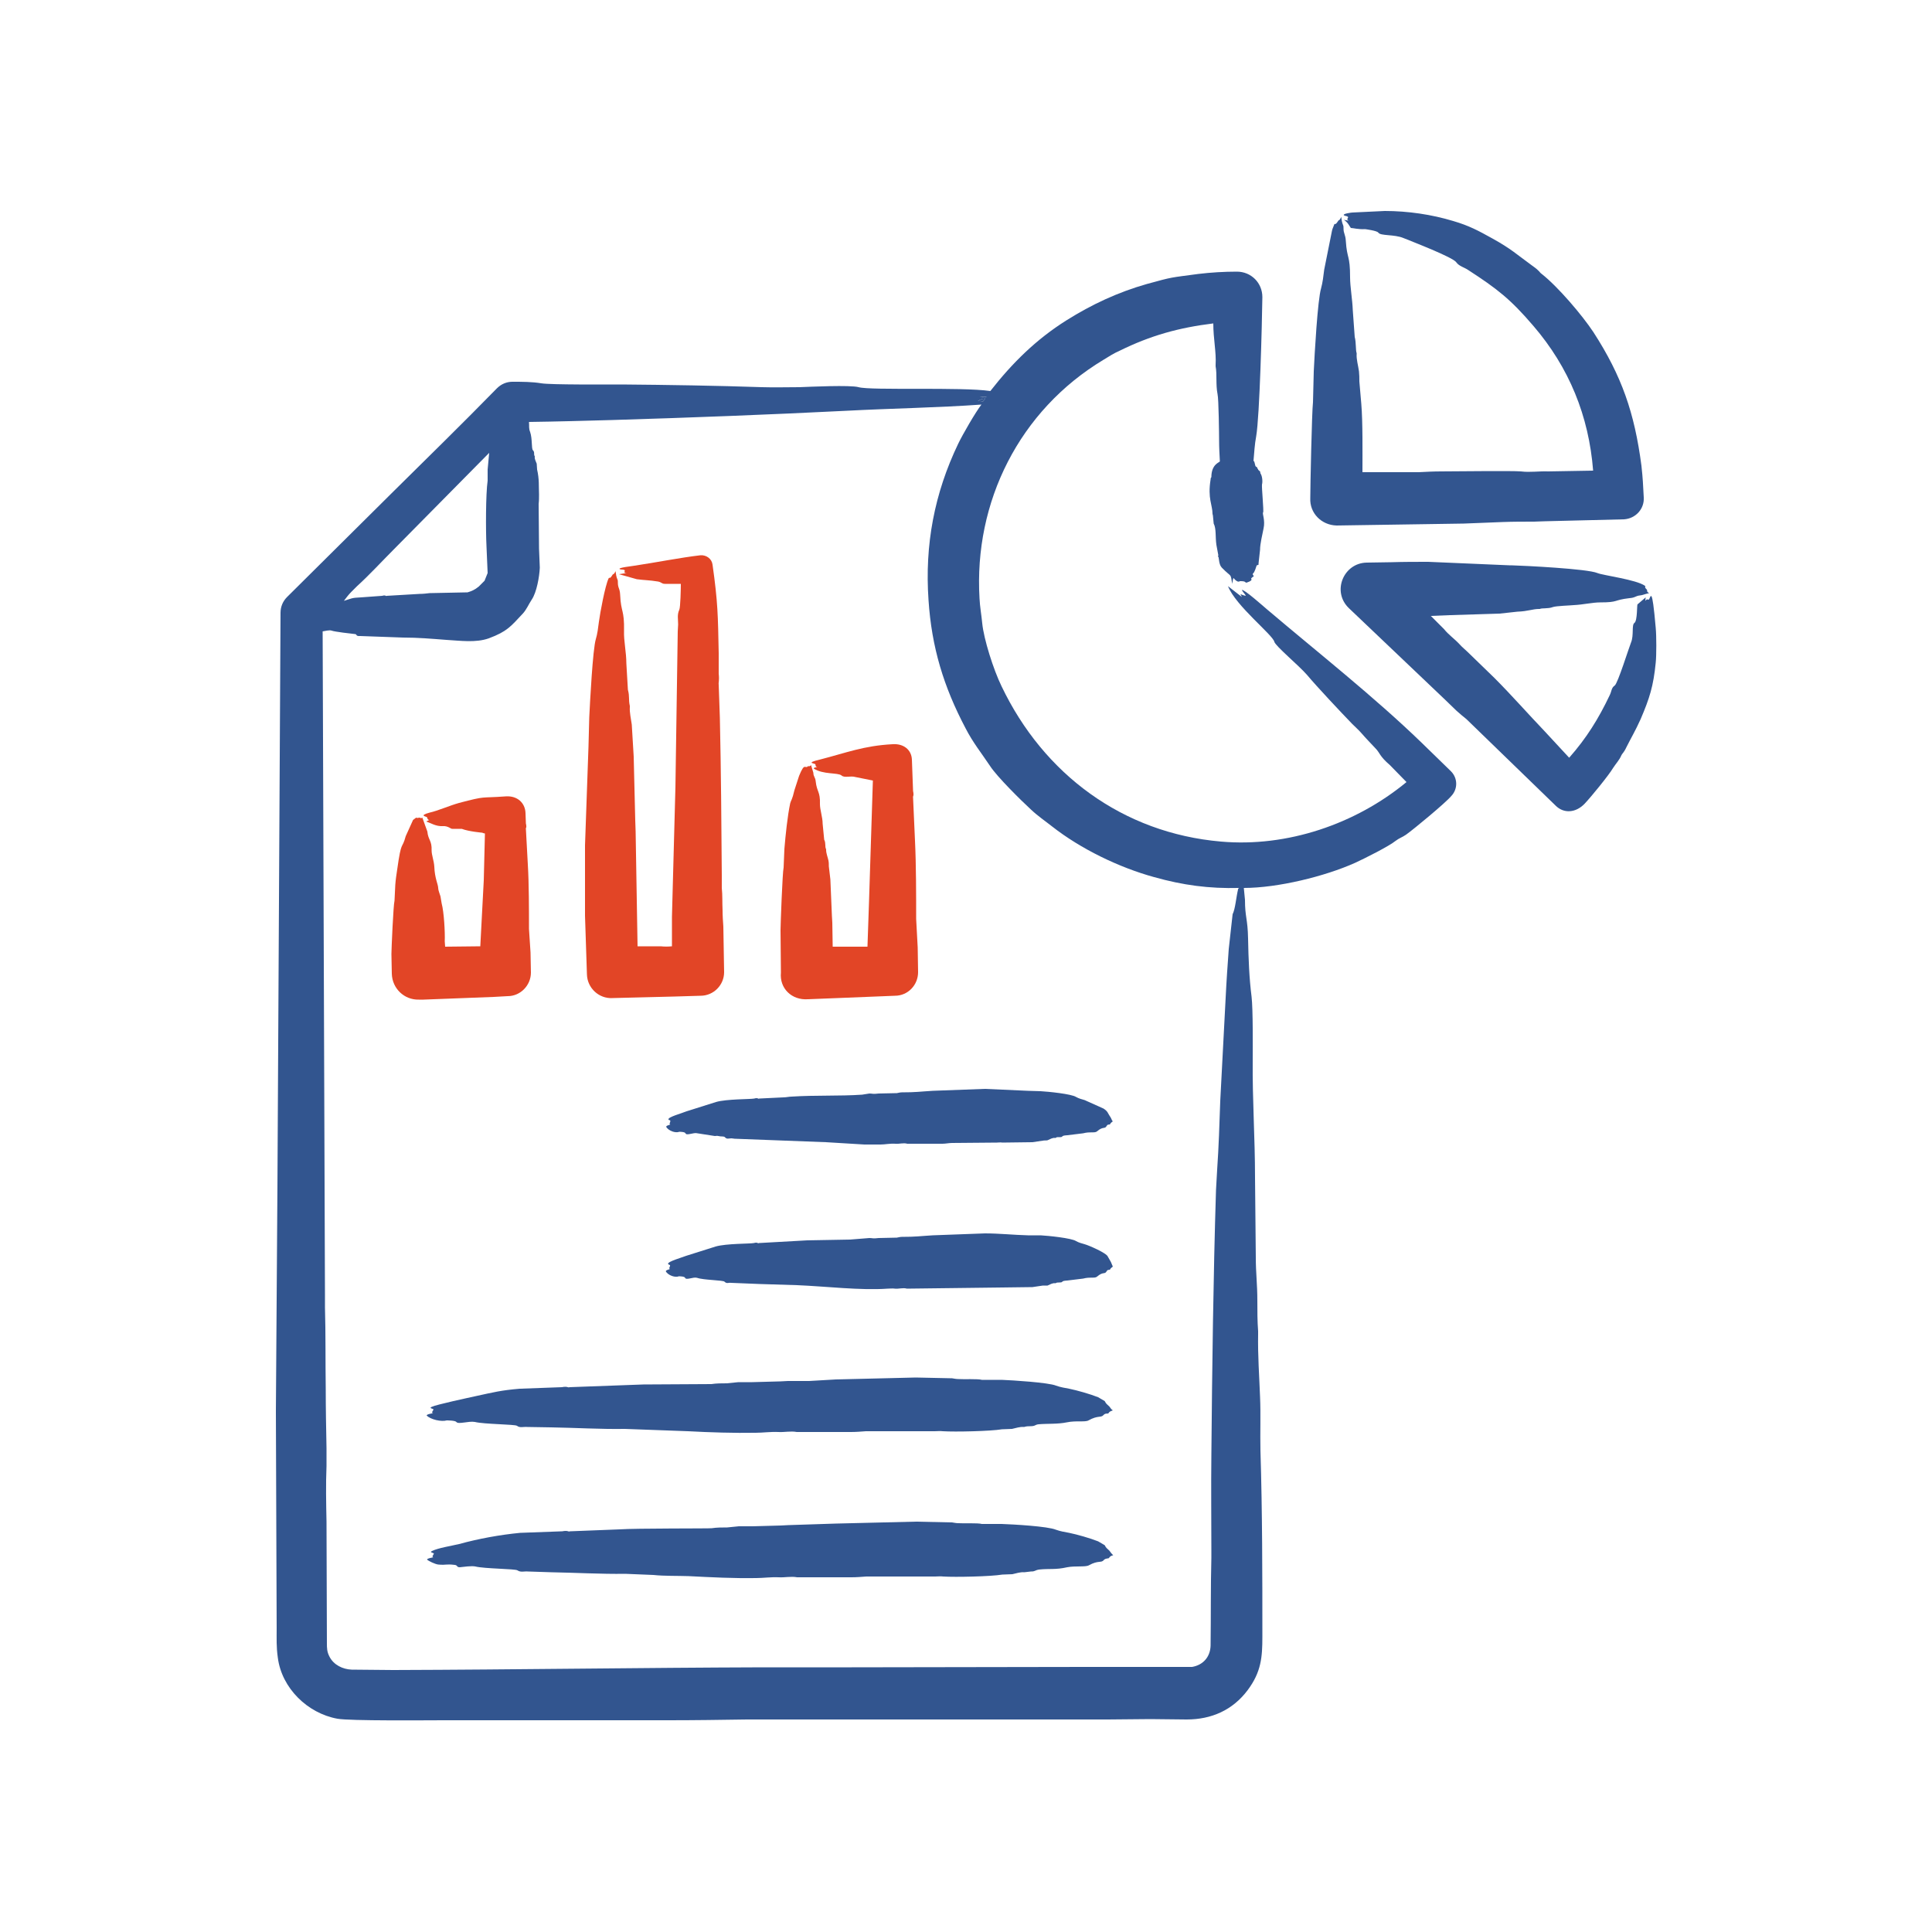 <?xml version="1.0" encoding="utf-8"?>
<!-- Generator: $$$/GeneralStr/196=Adobe Illustrator 27.6.0, SVG Export Plug-In . SVG Version: 6.00 Build 0)  -->
<svg version="1.1" id="Layer_1" xmlns="http://www.w3.org/2000/svg" xmlns:xlink="http://www.w3.org/1999/xlink" x="0px" y="0px"
	 viewBox="0 0 500 500" style="enable-background:new 0 0 500 500;" xml:space="preserve">
<style type="text/css">
	.st0{fill:#32558F;}
	.st1{fill:#E24526;}
</style>
<path class="st0" d="M345.9,136L345.9,136l32.9-0.5c3.4-0.1,6.8-0.3,10.1-0.4c2.7-0.1,5.4-0.1,8.1-0.1c0.9,0,1.9-0.1,2.9-0.1
	l20.4-0.5c3-0.2,5.3-2.7,5.1-5.7c-0.2-3.5-0.2-4.5-0.6-8.2c-1.8-13.7-5.1-23.2-12.4-34.5c-2.9-4.4-9.2-11.8-13.4-15.1
	c-0.7-0.5-0.4-0.7-2.4-2.1c-4-2.9-5.5-4.4-10.4-7.1c-3.6-2-6-3.3-10.1-4.5c-5.6-1.7-11.8-2.6-17.7-2.6L350,55
	c-0.2,0-2.6,0.3-2.2,0.7c0.4,0.3,0.8,0.1,1.1,0.5c-0.3,0.9-0.4,0.4,0.1,0.9l-1.2-0.2c1.1,0.7,1.4,1.6,1.8,2.1c0.6,0,1.9,0.4,3.7,0.3
	c0,0,3.1,0.4,3.4,0.9c0.6,0.9,4.1,0.4,6.5,1.4c2.2,0.9,12.9,5,13.7,6.3c0.7,1,2.1,1.3,3.1,2c7.4,4.8,10.9,7.5,16.8,14.4
	c9.3,10.8,14.4,23.4,15.5,37.5l-11.6,0.2c-2.4-0.1-4.7,0.3-7.1,0c-2.2-0.2-17.5,0-20.7,0c-1.9,0-3.8,0.1-5.7,0.2h-14.6
	c0-5,0.1-13-0.3-17.7l-0.5-5.8c0-0.9,0-1.7-0.1-2.6c-0.2-1.5-0.7-3.1-0.6-4.5c0-0.1,0-0.2,0-0.2c-0.3-0.8-0.1-2.7-0.5-4.2l-0.5-6.9
	c-0.1-2.8-0.7-6.1-0.7-8.5c0-5.9-0.8-4.7-1.1-9.4c-0.1-1.8-0.6-1.9-0.6-3.3c0-0.3,0-0.6-0.1-0.8c-0.3-0.7-0.4-1.4-0.5-2.2
	c-0.4,1.1-0.7,0.8-0.8,1.1c-0.9,1.4-0.8,0.4-1,0.9c-0.2,0.6-0.5,1.1-0.6,1.7l-2,10c-0.2,1.7-0.4,3.3-0.8,4.8
	c-0.9,2.9-1.7,17.2-1.9,21.5l-0.2,8c-0.3,2.5-0.7,22-0.7,24.8C338.9,132.8,342,135.9,345.9,136z"/>
<path class="st0" d="M428.5,162.5L428.5,162.5c-1-11.5-1.3-7.8-1.8-7.3c-0.6-0.2-0.7,0.1-0.9,0.3l0.1-0.9l-2.1,1.8
	c-0.2,0,0,4.2-0.8,4.8c-0.8,0.5-0.1,3.2-0.9,5.1c-0.5,1.2-3.4,10.5-4.2,11.1c-0.9,0.6-0.8,1.5-1.3,2.5c-2.9,6.1-6,11.1-10.5,16.2
	l-6.3-6.8c-4.4-4.6-8.6-9.4-13.1-13.9l-6.6-6.4c-0.8-0.8-1.7-1.5-2.4-2.3c-1.3-1.4-2.8-2.4-4-3.9l-3.4-3.4l4.9-0.2l12.9-0.4l4.6-0.5
	c2.8-0.1,3.9-0.7,5.6-0.7c0.1,0,0.1,0,0.2,0c0.6-0.3,2.1,0,3.4-0.5c0.9-0.3,4.5-0.4,5.4-0.5c2.3-0.1,4.9-0.7,6.8-0.7
	c4.9,0,3.3-0.6,7.6-1.1c1.5-0.1,1.6-0.6,2.7-0.7c0.9-0.1,1-0.3,2.4-0.6c-0.8-0.4-0.4-0.7-0.6-0.9c-0.9-0.9-0.1-0.7-0.5-1
	c-2.2-1.6-10.9-2.7-12.3-3.3c-2.6-1.1-18.8-1.9-22.3-2c-0.2,0-0.3,0-0.5,0l-21-0.9c-3.2,0-6.3,0-9.5,0.1l-6.4,0.1
	c-6,0.1-9.1,7.5-4.6,11.8l24.8,23.6l3,2.9c0.9,0.8,1.7,1.5,2.6,2.2l13.2,12.8l9.9,9.6c2.1,2.1,5.2,1.9,7.5-0.5
	c1.7-1.8,6.2-7.3,7.4-9.3c0.7-1.1,1.6-2,2.1-3.2c0.2-0.5,0.6-0.6,1.3-2.1c1.2-2.4,2.3-4.2,3.7-7.3c2.3-5.4,3.3-8.5,3.9-14.6
	C428.7,169.6,428.7,164.6,428.5,162.5z"/>
<path class="st0" d="M367.9,192.2c-12.3-11.9-26.8-23.3-40-34.5c-0.6-0.5-6.1-5.4-6.5-5c0.2,0.5,0.9,1.1,1,1.5
	c-1.5-0.3-1.6-0.9-1,0.3l-3.6-2.8c2,5.1,11.6,12.6,12,14.4c0.3,1.1,6.3,6.1,8.4,8.5c2.5,3,8.8,9.7,11.7,12.7
	c0.8,0.8,1.7,1.6,2.4,2.4c1.2,1.4,2.5,2.7,3.7,4c1.1,1.1,1,2,3.7,4.3l4.3,4.4c-13.2,10.9-30.9,16.9-48,15.4
	c-25.4-2.2-45.9-17.4-56.8-40.2c-2.1-4.3-4.6-12.2-5-16.3c-0.2-2.1-0.6-4.3-0.7-6.4c-1.5-25,10.3-48.7,32.1-61.8
	c1.3-0.8,2.7-1.7,4.1-2.3c8.1-4,15.4-6,24.3-7.1c0,4,0.8,7.5,0.6,10.7c0,0.2,0,0.3,0,0.4c0.4,2.1,0,4.7,0.5,7.2
	c0.3,1.2,0.4,10.8,0.4,11.9c0,1.9,0.1,3.7,0.2,5.5c-0.1,0.3-2.2,0.7-2.2,4.1c0,0,0,0,0,0c-0.2,0.2-0.2,0.4-0.2,0.6
	c-0.8,4.9,0.5,6.6,0.5,8.9c0,0.1,0.1,0.3,0.1,0.4l0.2,2.1c0.7,1.3,0.4,3.5,0.7,5.5l0.5,2.7c0.1,0.2-0.3,0.1,0,0.4
	c0.2,0.2,0.1,2,0.9,2.8c2.6,2.7,2.2,1.2,2.7,4.2c0.1-0.8,0.2-1.2,0.3-1.5c0.1,0,0.2,0.2,0.3,0.3c1,1,1.2,0.5,1.5,0.5
	c1.4,0,1.2,0.3,1.5,0.4c0.1,0,1.8-0.5,1.3-1c0,0,0-0.1,0-0.1l0.4-0.4c0.7-0.1-0.3-0.6,0.1-0.9c0.4-0.3,0.8-1.7,0.9-2
	c0-0.2,0.7-0.1,0.5-0.5l0.4-3.6c0-1.6,0.6-3.9,0.9-5.5c0.5-2.2-0.4-3.9-0.1-4.2c0.2-0.3-0.4-6.4-0.3-7.2c0.2-0.7,0.1-2.2-0.4-2.9
	l-0.1-0.5c-0.2-0.2-0.6-0.4-0.5-0.6c0,0,0,0,0,0c-0.3-0.1-0.1-0.5-0.5-0.6c-0.4-0.1-0.3-1.5-0.7-1.5c0.2-2.2,0.3-4.3,0.7-6.4
	c0.9-5.2,1.5-28.9,1.6-36c0-3.7-2.9-6.6-6.6-6.6c-3.3,0-6.7,0.2-10,0.6c-7.4,1-6.4,0.7-13.3,2.6c-7.4,2.1-14.3,5.3-20.8,9.4
	c-7.8,4.9-14,11-19.7,18.3c-7.3-1.1-30.9-0.1-34.1-1c-2.1-0.6-12.7-0.1-15.3,0c-3.2,0-6.5,0.1-9.7,0c-11.7-0.4-24.4-0.6-36.2-0.7
	c-4.2,0-18.5,0.1-20.9-0.3c-2.4-0.4-4.9-0.4-7.5-0.4c-1.5,0-2.9,0.6-4,1.7c-8.9,9.1-18.3,18.3-27.3,27.2l-27,26.8
	c-1.1,1.1-1.7,2.5-1.7,4.1L71.8,307l-0.4,58.2l0.2,56.1c0,2.9-0.1,4.9,0.3,7.7c1,7.9,7.7,14.4,15.4,15.8c3.2,0.6,23.2,0.4,27.5,0.4
	H173c6.8,0,13.5-0.1,20.3-0.2c11.6,0,23.1,0,34.7,0c19.6,0,39.2,0,58.7,0c3.7,0,7.3-0.1,11-0.1l9.4,0.1c6.4,0,11.9-2.4,15.8-7.6
	c3.5-4.7,3.8-8.5,3.8-13.8c0-16.2,0-32.1-0.5-48.3c-0.1-4.5,0.1-9.4-0.1-13.8c-0.2-5.4-0.6-10.6-0.5-16.2c0-0.3,0-0.6,0-0.8
	c-0.2-2.6-0.2-5.2-0.2-7.9c0-4.3-0.4-7.1-0.4-11.2l-0.2-20.6c0-10.3-0.7-20.3-0.6-30.2c0-3.6,0.1-13.3-0.3-16.7
	c-0.6-4.7-0.8-9.7-0.9-15c-0.1-5.2-0.8-5.5-0.8-10l-0.3-3.1c8.8,0,21-3,28.8-6.5c2.2-1,8.8-4.3,10.5-5.7c0.9-0.7,1.7-0.9,2.7-1.6
	c2.1-1.5,10.3-8.3,11.7-10c1.7-1.8,1.7-4.6-0.1-6.4L367.9,192.2z M255.3,102.7l-0.2,0.3l-1.6-0.3
	C254.1,102.8,254.7,102.7,255.3,102.7z M255,103.1l-0.6,0.8c-0.5-0.1-1-0.1-1.3-0.2C254.9,102.9,254.1,103.4,255,103.1z M90.9,153.2
	c0.5-0.5,1-1,1.5-1.5c3.2-2.9,6.4-6.4,9.5-9.5l24.7-25l-0.4,4.3l0,2.9c-0.5,3.4-0.5,13-0.3,16.9l0.3,7l-0.8,2l-1.5,1.5
	c-1.1,0.9-1.9,1.2-2.9,1.5l-9.8,0.2c-0.9,0.1-1.7,0.2-2.6,0.2l-8.5,0.5c-0.3,0.2-0.2-0.3-1.2,0l-5.5,0.4c-2.5,0.1-2.4,0.3-4.4,0.9
	C89.6,154.7,90.2,153.9,90.9,153.2z M320.4,230.2c-0.5,2.1-0.7,5-1.4,6.4l-1,9c-0.3,4.1-0.6,8.4-0.8,12.6l-1.4,26.7
	c-0.2,6-0.4,12-0.8,17.8c-0.1,1.7-0.2,3.5-0.3,5.3c-0.7,22.4-1,46-1.2,68.6c-0.1,8.2,0,16.4,0,24.5c0,0.7,0,1.4,0,2.1
	c-0.2,7.7-0.1,15.1-0.2,22.7c-0.1,2.9-1.9,5-4.8,5.5l-27.7,0l-60.4,0.1h-22.8c-31.9,0.1-63.9,0.6-95.8,0.7L91,432.1
	c-2.3-0.1-4.6-1.2-5.7-3.3c-0.7-1.3-0.7-2.3-0.7-3.6l-0.1-31.4c-0.1-4.8-0.2-9.6,0-14.4c0-1.5,0-3.1,0-4.6
	c-0.1-5.1-0.2-10.3-0.2-15.4c-0.1-7.1,0-14.1-0.2-21.1c0-1.1,0-2.2,0-3.4l-0.6-171.5c0.6-0.1,1.8-0.4,2.3-0.2
	c0.8,0.3,5.1,0.8,6.1,0.9c0.5,0,0.1,0.6,1.3,0.5l11.1,0.4c3.9,0,7.3,0.3,11.2,0.6c3.6,0.2,7.6,0.8,11-0.4c4.8-1.8,5.7-3.1,8.8-6.4
	c1-1.1,1.5-2.4,2.3-3.6c1.3-1.9,2-6,2.1-8.3l-0.2-4.9l-0.1-11.6c0.1-0.8,0.1-1.6,0.1-2.4c-0.1-2.1,0.1-3.9-0.5-6.5l-0.1-1.5
	c-0.2-0.6-0.6-1.2-0.5-1.8c0,0,0,0,0-0.1c-0.4-0.6,0.1-1-0.5-1.6c-0.4-0.5-0.1-2.9-0.7-4.7c-0.4-1-0.2-1.4-0.3-2.6
	c7.2-0.1,14.5-0.3,21.6-0.5c19.9-0.6,40.9-1.4,60.7-2.4c11.3-0.6,23.7-0.8,34.8-1.6c-1.5,1.9-4.9,7.8-6,10.1
	c-6.2,12.9-8.7,26.2-7.7,40.5c0.8,12.2,3.9,22.4,9.6,33.2c1.9,3.7,4.1,6.4,6.3,9.7c1.8,2.8,8.2,9.1,10.6,11.3
	c1.8,1.7,3.6,2.9,5.5,4.4c7.4,5.8,17.3,10.6,26.4,13.1c7.5,2.1,14.2,3,22,2.8h0C320.5,229.9,320.4,230,320.4,230.2z"/>
<path class="st0" d="M287.5,289.3L287.5,289.3c-0.9-1.3-0.7-1.6-1.9-2.4l-4.9-2.2c-0.7-0.2-1.5-0.4-2.2-0.8
	c-1.2-0.8-7.3-1.4-9.2-1.5l-3.3-0.1l-11.1-0.5l-13.5,0.5c-3.4,0.2-4.3,0.4-8,0.4c-0.4,0-0.8,0.1-1.3,0.2l-4.7,0.1
	c-1.6,0.2-1.5,0-2.4,0c-0.6,0.1-1.3,0.2-1.9,0.3c-5.9,0.4-12.1,0.1-18.2,0.5c-0.7,0-1.4,0.2-2.2,0.2l-6.2,0.3
	c-0.3,0.2-0.3-0.3-1.3,0c-0.9,0.2-7.2,0.1-9.9,0.9l-7.6,2.4c-1.2,0.5-4.9,1.5-4.7,2.1c0.1,0.4,0.7-0.1,0.4,0.8
	c-0.1,0.1-0.2,0.5,0.1,0.5c-0.6,0.3-0.9,0.2-1.1,0.6c0.6,1.1,2.5,1.7,3.4,1.3c0,0,1.5,0,1.6,0.4c0.3,0.7,2.1-0.3,3.1,0l4.5,0.7
	c0.3,0,0.6-0.1,0.9,0c0.7,0.2,1.4,0,1.7,0.3c0.5,0.6,1,0.3,1.7,0.3c0.3,0,0.6,0.1,0.8,0.1l23.7,0.9l9.9,0.6l4.2,0
	c1.1,0,2.5-0.3,3.8-0.2c1.1,0.1,2.1-0.3,3.1,0l9.1,0c0.8,0,1.7-0.2,2.5-0.2l11.6-0.1c0.4,0,0.9-0.1,1.4,0l7.8-0.1l2.7-0.4
	c0.4-0.1,0.8,0,1.2-0.1c0.7-0.3,1.3-0.7,2-0.6c0,0,0.1,0,0.1,0c0.3-0.3,0.7-0.2,1-0.2c1.2,0,0.1-0.4,2-0.5l4.1-0.5
	c1.9-0.5,3,0,3.6-0.5c1.6-1.4,2-0.5,2.5-1.4c0.3-0.6,0.8-0.2,0.9-0.5c0.2-0.4,0.5-0.5,0.7-0.7C287.8,290,287.8,290,287.5,289.3z"/>
<path class="st0" d="M287.1,364L287.1,364c-0.6-0.6-0.8-0.6-1.2-1.4l-1.7-1c-2-0.8-5.5-1.8-7.5-2.2c-1.1-0.2-2.3-0.4-3.4-0.8
	c-1.9-0.8-11.3-1.4-14.1-1.5l-5.1,0c-1-0.3-4.8-0.1-6-0.2c-0.6,0-1.1-0.1-1.7-0.2l-9.4-0.2l-20.7,0.5c-2.3,0.1-4.6,0.3-6.9,0.4
	c-1.8,0-3.6,0-5.5,0c-0.6,0-1.3,0.1-1.9,0.1l-7.3,0.2l-3.6,0c-1,0.1-2,0.2-3,0.3c-1.3,0-2.7,0-4,0.2l-17.6,0.1l-19.1,0.7
	c-0.5,0.2-0.4-0.3-2,0l-10.9,0.4c-4.8,0.4-6.7,0.9-11.3,1.9c-1.8,0.4-10.3,2.2-11.5,2.8c-0.8,0.4,0.4,0.4,0.5,0.7
	c-0.1,0.2-0.7,0.9-0.1,0.9c-0.6,0.2-1.4,0.2-1.7,0.6c1,1.1,3.9,1.7,5.2,1.3c0.1,0,2.2,0,2.5,0.4c0.5,0.7,3.2-0.3,4.8,0
	c2.4,0.6,10.4,0.6,10.9,1c0.8,0.6,1.6,0.2,2.7,0.3l6.1,0.1c6.2,0.1,12.8,0.5,19.1,0.4l16.4,0.6c5.5,0.3,12,0.5,17.5,0.4
	c1.7,0,4-0.3,5.8-0.2c1.6,0.1,3.2-0.3,4.8,0h14c1.3,0,2.6-0.1,3.9-0.2h6.6c3.7,0,7.5,0,11.2,0c0.7,0,1.4-0.1,2.1,0
	c3.2,0.2,12.3,0,15.3-0.5l2.6-0.1c1-0.2,2-0.6,3.1-0.5c0.3,0,0.2-0.2,1.7-0.2c1.3,0,1.1-0.4,2.1-0.5c2.2-0.2,4.9,0,7.3-0.5
	c2.4-0.5,4.7,0,5.6-0.5c2.5-1.4,3.2-0.6,3.9-1.4c0.5-0.6,1.2-0.2,1.3-0.5c0.3-0.5,0.7-0.5,1.1-0.7
	C287.6,364.7,287.6,364.7,287.1,364z"/>
<path class="st0" d="M287.1,401.3L287.1,401.3c-0.6-0.6-0.8-0.6-1.2-1.4l-1.7-1c-2-0.8-5.5-1.8-7.5-2.2c-1.1-0.2-2.3-0.4-3.4-0.8
	c-2.1-0.9-11.1-1.4-14.1-1.5l-5.1,0c-1-0.3-4.8-0.1-6-0.2c-0.6,0-1.1-0.1-1.7-0.2l-9.4-0.2l-20.7,0.5l-12.3,0.4
	c-0.6,0-1.3,0.1-1.9,0.1l-7.3,0.2l-3.6,0c-1,0.1-2,0.2-3,0.3c-1.3,0-2.7,0-4,0.2c-0.4,0.1-19.7,0-23.9,0.3l-12.8,0.5
	c-0.5,0.2-0.4-0.3-2,0l-10.9,0.4c-5.2,0.5-10.7,1.5-15.8,2.9c-2.1,0.5-5.4,1-7,1.8c-0.8,0.4,0.4,0.4,0.5,0.7
	c-0.1,0.2-0.7,0.9-0.1,0.9c-0.6,0.2-1.4,0.2-1.7,0.6c0.4,0.4,2.1,1.2,2.9,1.3c2.3,0.2,1.9-0.2,4.3,0.1c0.8,0.1,0.4,0.6,1.3,0.6
	c0.9-0.1,3.1-0.4,4-0.2c2.4,0.6,10.4,0.6,10.9,1c0.9,0.6,1.8,0.2,2.7,0.3l6.1,0.2c6.1,0.1,13,0.5,19.1,0.4l7.3,0.3
	c2.8,0.3,6.3,0.2,9.1,0.3c5.9,0.3,11.6,0.6,17.5,0.5c1.7,0,4-0.3,5.8-0.2c1.6,0.1,3.2-0.3,4.8,0h14c1.3,0,2.6-0.1,3.9-0.2h6.6
	c3.7,0,7.5,0,11.2,0c0.7,0,1.4-0.1,2.1,0c3.2,0.2,12.3,0,15.3-0.5l2.6-0.1c1-0.2,2-0.6,3.1-0.5l1.7-0.2c1.2,0,0.9-0.3,2.1-0.5
	c2.8-0.3,4.2,0.1,7.3-0.6c2.1-0.4,4.7,0,5.6-0.5c2.5-1.4,3.2-0.5,3.9-1.4c0.5-0.5,1.2-0.3,1.3-0.5c0.3-0.5,0.7-0.6,1.1-0.7
	C287.6,402,287.6,402,287.1,401.3z"/>
<path class="st0" d="M287.5,326.6L287.5,326.6l-0.8-1.4c-0.3-0.9-4.9-2.9-6-3.2c-0.7-0.2-1.5-0.4-2.2-0.8c-1.2-0.8-7.3-1.4-9.2-1.5
	l-3.3,0c-3.7-0.1-7.4-0.5-11.1-0.5l-13.5,0.5c-3.4,0.2-4.3,0.4-8,0.4c-0.4,0-0.8,0.1-1.3,0.2l-4.7,0.1c-1.6,0.2-1.5,0-2.4,0l-5,0.4
	l-11.1,0.2l-12.5,0.7c-0.3,0.2-0.3-0.3-1.3,0c-0.9,0.2-7.2,0.1-9.9,0.9l-7.6,2.4c-1,0.4-4.9,1.5-4.7,2.1c0.1,0.3,0.8,0.1,0.4,0.8
	c-0.2,0.4,0,0.5,0.1,0.5c-0.6,0.3-0.9,0.2-1.1,0.6c0.6,1.1,2.5,1.7,3.4,1.3c0,0,1.5,0,1.6,0.4c0.3,0.7,2.1-0.3,3.1,0
	c1.7,0.6,6.8,0.6,7.1,1c0.6,0.6,1,0.2,1.7,0.3l7.4,0.3l9.7,0.3c7.4,0.3,16.4,1.4,23.4,0.9c0.6,0,1.3-0.1,1.9,0
	c1.1,0.1,2.1-0.3,3.1,0l24.7-0.3l7.8-0.1l2.7-0.4c0.4,0,0.8,0,1.2,0c0.7-0.3,1.3-0.7,2-0.6c0.4,0-0.1-0.2,1.1-0.2
	c1.2,0,0.1-0.4,2-0.5l4.1-0.5c1.9-0.5,3,0,3.6-0.5c1.6-1.4,2-0.5,2.5-1.4c0.3-0.6,0.8-0.2,0.9-0.5c0.2-0.4,0.5-0.5,0.7-0.7
	C287.8,327.3,287.8,327.3,287.5,326.6z"/>
<path class="st1" d="M209.1,258.6l7.6-0.3l14.9-0.6c3.4,0,6-2.8,6-6.1l-0.1-6.4l-0.4-7.4c0-6.2,0-14-0.3-20.2l-0.5-11.2
	c-0.1-0.4,0.3-0.3,0-1.7l-0.3-8.1c-0.1-2.6-2.2-4.2-5-4c-7.5,0.4-11.9,2.2-18.9,4c-3.8,0.9-1.2,0.9-1.1,1.2c0.2,0.3-0.1,0.5,0.4,0.7
	c0,0,0.1,0,0.2,0c-0.5,0.1-1,0.1-1,0.4c2.4,1.6,6.3,1,7.2,1.8c0.8,0.7,2.3,0,3.6,0.4l4.5,0.9l-1,31.4l-0.4,11.6h-9
	c0-2.1-0.1-4.1-0.1-6.2c0-0.6-0.1-1.2-0.1-1.7l-0.4-9.5l-0.4-3.4c0-0.5,0-1-0.1-1.5c-0.2-0.9-0.6-1.9-0.6-2.7c0,0,0-0.1,0-0.2
	c-0.4-0.8,0-1.5-0.5-2.5l-0.4-4.1c0-1.7-0.7-3.6-0.7-5.1c0.1-3.3-0.8-3.1-1.1-5.9c-0.1-1.1-0.6-1.2-0.6-2.2l-0.6-2
	c-0.4,0.5-0.7,0.2-0.8,0.3c-0.8,0.8-0.8-1.2-2.3,2.5l-1.2,3.7c-0.6,2.6-0.9,2.6-1.1,3.4c-0.7,3.3-1.2,8.2-1.5,11.8l-0.2,4.8
	c-0.3,1.2-0.8,14.9-0.8,16.2l0.1,11C201.7,255.8,204.9,258.9,209.1,258.6z"/>
<path class="st1" d="M131.4,257.8c3.3,0,6-2.8,6-6.1l-0.1-5.2l-0.4-6.1c0-4.9,0-11.8-0.3-16.7l-0.5-9.2c-0.1-0.3,0.3-0.1,0-1.4
	l-0.1-2.7h0c-0.1-2.6-2.1-4.5-5.1-4.3c-6.8,0.5-4.9-0.2-12.1,1.7c-2.5,0.7-5.4,2-7.6,2.5c-3,0.8-0.8,1-0.7,1.2
	c0.1,0.1,0.1,0.7,0.6,0.7l-0.8,0.4c1.2,0.4,2.5,1.3,4.3,1.2c1.4-0.1,2.1,0.8,2.5,0.7l2.4,0c1.8,0.7,5.3,1,5.3,1
	c0.2,0.1,0.5,0.2,0.7,0.2l-0.3,12.1l-0.9,17.1l-9.1,0.1l-0.1-1.4c0.1-2.3-0.2-7.6-0.8-9.8L114,232c-0.2-0.7-0.6-1.6-0.6-2.2
	c0-0.9-0.9-2.5-1-5.5c-0.1-1.6-0.7-3-0.7-4.2c0.1-2.6-0.9-2.7-1.1-4.9l-1.3-3.6c-0.4,0.3-0.4,0-0.8,0c-0.2,0-0.4,0.2-0.8,0l-0.8,0.6
	l-1.9,4.2c-1,3.7-1.1,0.7-2.2,8.6c-0.2,1.3-0.4,2.6-0.5,4l-0.2,4.1c-0.3,1-0.8,12.6-0.8,13.8l0.1,5.1c0.1,3.8,3.2,6.8,7,6.7l1.2,0
	l18.2-0.7L131.4,257.8z"/>
<path class="st1" d="M151.9,252.2c0.1,3.5,3.1,6.3,6.6,6.1l16.1-0.4l6.7-0.2c3.4,0,6.1-2.8,6.1-6.1l-0.2-11.8
	c-0.1-1.4-0.2-2.8-0.2-4.2c-0.1-2,0-3.9-0.2-5.8l0-3.3c-0.1-13.6-0.2-27.2-0.5-40.7l-0.3-8.6c-0.1-0.6,0.2-0.9,0-2.9L186,169
	c-0.2-9.7-0.2-13-1.6-22.9c-0.2-1.5-1.6-2.5-3.1-2.4c-5.2,0.6-11.7,1.9-17.1,2.7c-0.4,0.1-4.5,0.5-3.8,0.9c0.5,0.2,0.9,0,1.3,0.3
	c0,0.4-0.4,0.7,0.5,0.7l-2,0.3l4.6,1.3c2.3,0.3,3,0.2,5.5,0.6c1,0.2,0.9,0.6,1.8,0.6l4.1,0c0,1.2-0.1,6.1-0.4,6.7
	c-0.6,1.3-0.3,2.4-0.3,3.8c0,0.6-0.1,1.2-0.1,1.8l-0.6,40.3l-0.9,33.6l0,7.6c-1,0.1-1.9,0.1-2.9,0l-6,0l-0.5-29.7c0-1-0.1-2-0.1-2.9
	l-0.4-16.5l-0.5-8.3c-0.2-1.5-0.6-3.1-0.5-4.5c0,0,0-0.2,0-0.3c-0.4-1.8,0-2.3-0.5-4.2l-0.4-6.8c0-2.9-0.7-5.9-0.6-8.4
	c0.1-5.6-0.8-4.7-1-9.3c-0.1-1.9-0.6-1.7-0.6-3.3c0-0.2,0-0.6-0.1-0.7c-0.3-0.7-0.4-1.4-0.5-2.2c-0.4,1-0.7,0.7-0.8,1
	c-0.8,1.3-0.7,0.4-1,0.9c-0.9,1.9-2.2,8.9-2.5,11.2c-0.2,1.6-0.4,3.2-0.8,4.5c-0.8,2.6-1.5,16.2-1.7,20.2l-0.2,7.6l-0.9,25.6l0,18.2
	L151.9,252.2z"/>
<path class="st0" d="M255,103.1c-0.9,0.3-0.1-0.2-1.9,0.6c0.3,0.1,0.8,0.2,1.3,0.2L255,103.1z"/>
<path class="st0" d="M255.3,102.7c-0.6,0-1.2,0.1-1.8,0.1l1.6,0.3L255.3,102.7z"/>
</svg>
